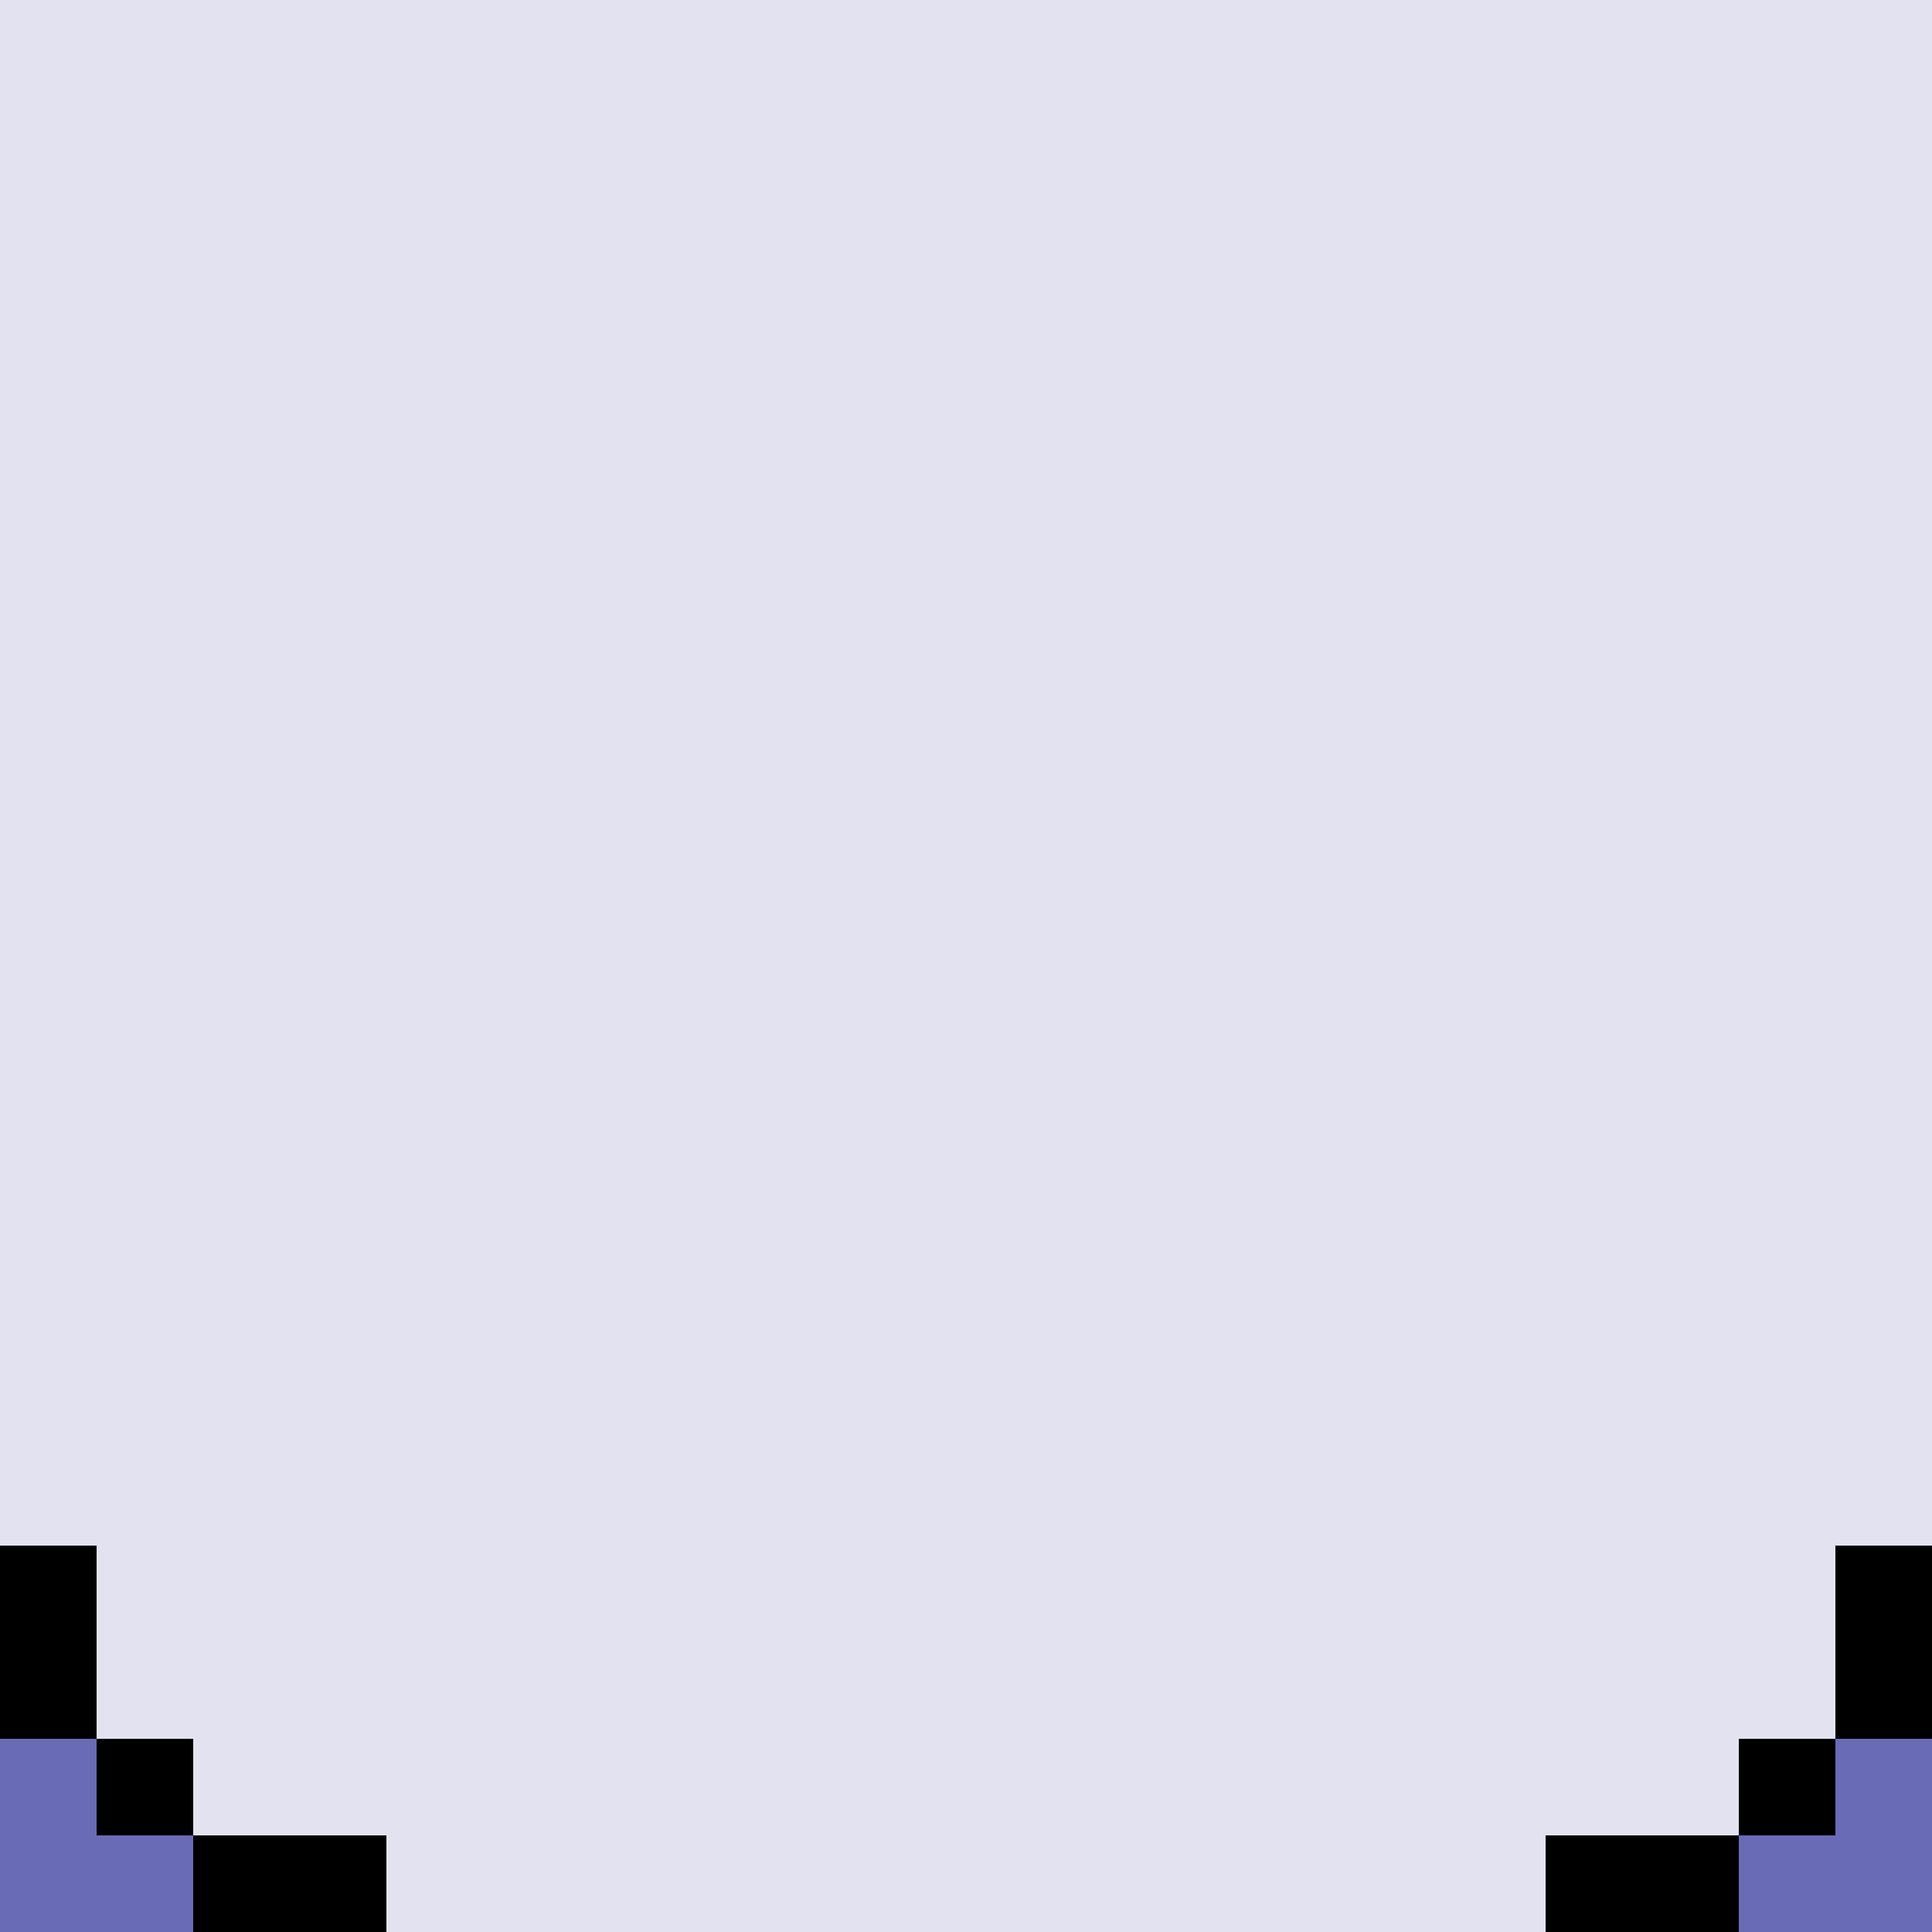 <?xml version="1.0" encoding="UTF-8" standalone="no"?>
<svg xmlns:xlink="http://www.w3.org/1999/xlink" height="20.0px" width="20.0px" xmlns="http://www.w3.org/2000/svg">
  <g transform="matrix(1.0, 0.0, 0.0, 1.0, 0.0, 0.0)">
    <path d="M18.0 20.0 L18.0 19.0 19.0 19.0 19.0 18.0 20.0 18.0 20.0 20.0 18.0 20.0 M2.0 20.0 L0.0 20.0 0.0 18.0 1.0 18.0 1.0 19.0 2.0 19.0 2.0 20.0" fill="#6a6bb7" fill-rule="evenodd" stroke="none"/>
    <path d="M16.0 20.0 L16.0 19.0 18.0 19.0 18.0 18.0 19.0 18.0 19.0 16.0 20.0 16.0 20.0 18.0 19.0 18.0 19.0 19.0 18.0 19.0 18.0 20.0 16.0 20.0 M0.0 16.0 L1.0 16.0 1.0 18.0 2.0 18.0 2.0 19.0 4.0 19.0 4.0 20.0 2.0 20.0 2.0 19.0 1.0 19.0 1.0 18.0 0.0 18.0 0.0 16.0" fill="#000000" fill-rule="evenodd" stroke="none"/>
    <path d="M20.0 16.0 L19.0 16.0 19.0 18.0 18.0 18.0 18.0 19.0 16.0 19.0 16.0 20.0 4.0 20.0 4.0 19.0 2.0 19.0 2.0 18.0 1.0 18.0 1.0 16.0 0.0 16.0 0.0 0.0 20.0 0.0 20.0 16.0" fill="#e2e2f1" fill-rule="evenodd" stroke="none"/>
  </g>
</svg>
